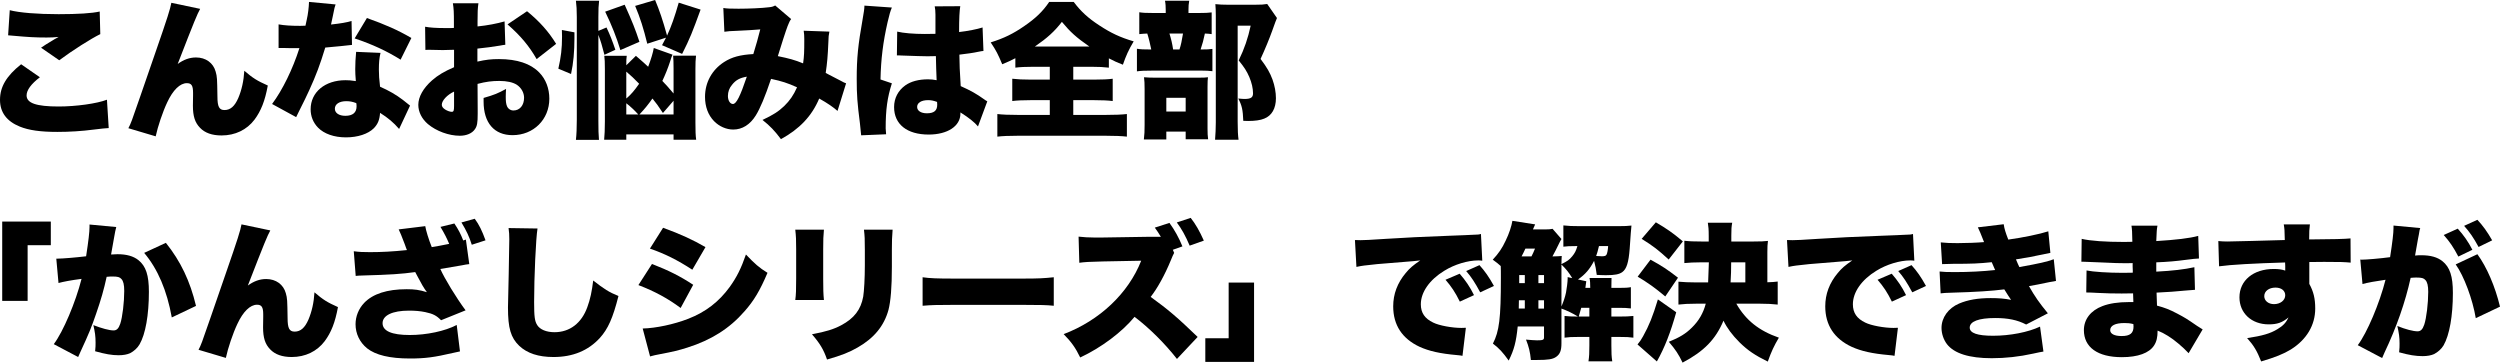 <?xml version="1.0" encoding="UTF-8"?>
<svg id="_レイヤー_2" data-name="レイヤー_2" xmlns="http://www.w3.org/2000/svg" viewBox="0 0 507.75 73.65">
  <g id="_文字" data-name="文字">
    <g>
      <path d="M8.1,15.69c-1.77,1.35-2.7,2.61-2.7,3.69,0,1.56,1.95,2.25,6.51,2.25,3.54,0,7.83-.6,9.81-1.38l.36,5.76q-.81.03-2.97.3c-2.52.33-5.01.48-7.47.48-3.39,0-5.79-.33-7.62-1.08-2.67-1.08-4.02-2.91-4.02-5.43,0-2.67,1.32-4.86,4.29-7.23l3.81,2.64ZM1.98,2.07c1.95.51,5.61.81,9.93.81,3.9,0,6.78-.18,8.34-.54l.12,4.59c-1.86.9-5.64,3.3-8.34,5.31l-3.69-2.55c.87-.6.93-.63,2.37-1.5.39-.24.42-.27.72-.42.21-.12.24-.12.48-.27-.99.09-1.44.12-2.46.12-2.28,0-3.78-.09-6.75-.36-.54-.06-.63-.06-1.05-.09l.33-5.1Z"/>
      <path d="M40.65,1.8c-.63,1.17-1.08,2.22-4.56,11.19,1.2-.87,2.4-1.32,3.72-1.32,1.98,0,3.51,1.11,3.99,2.88.3,1.08.3,1.32.36,5.04,0,2.1.36,2.76,1.44,2.76,1.2,0,2.07-.78,2.79-2.43.69-1.62,1.11-3.48,1.23-5.55,1.74,1.5,2.61,2.04,4.77,3-.57,3.12-1.38,5.16-2.7,6.93-1.56,2.07-3.93,3.21-6.69,3.21-1.92,0-3.39-.51-4.38-1.56-1.02-1.05-1.44-2.34-1.44-4.47,0-.27,0-.84.03-2.13v-.51c0-1.47-.33-1.95-1.26-1.95-1.38,0-2.82,1.38-3.99,3.9-.9,1.89-1.92,4.92-2.34,6.9l-5.55-1.65c.54-1.05.6-1.2,2.4-6.42.24-.75,1.29-3.75,3.12-9.03,2.43-6.99,3-8.82,3.21-10.02l5.85,1.23Z"/>
      <path d="M68.16.9c-.18.54-.21.54-.57,2.4-.15.72-.21.99-.36,1.68,1.92-.21,3.21-.42,4.17-.72l.09,4.86q-.72.06-2.22.24c-.81.09-2.46.24-3.21.3-1.08,3.54-1.86,5.61-3.27,8.7-.63,1.38-.9,1.92-2.07,4.26q-.39.75-.57,1.17l-4.89-2.67c2.13-2.85,4.2-7.11,5.55-11.34h-1.68q-.69,0-1.38-.03h-1.17v-4.8c1.14.21,2.52.3,4.38.3.33,0,.48,0,1.08-.03q.03-.24.27-1.26c.24-1.02.42-2.49.45-3.57l5.4.51ZM81.06,26.19c-1.11-1.29-2.25-2.25-3.87-3.27-.09,1.41-.45,2.28-1.26,3.12-1.17,1.17-3.27,1.86-5.67,1.86s-4.44-.72-5.67-1.98c-.99-1.02-1.5-2.31-1.5-3.72,0-3.48,2.91-5.91,7.08-5.91.63,0,1.11.03,2.1.18-.09-1.14-.12-1.71-.12-2.4,0-1.23.06-2.19.18-3.54l4.95.21c-.24,1.05-.33,1.95-.33,3.39,0,1.08.06,1.98.24,3.48,1.83.81,3.24,1.62,4.62,2.67.09.06.57.45,1.47,1.17l-2.22,4.74ZM70.32,20.55c-1.41,0-2.31.6-2.31,1.53,0,.87.84,1.44,2.13,1.44,1.5,0,2.28-.66,2.28-1.92,0-.21-.03-.63-.06-.66-.81-.3-1.32-.39-2.04-.39ZM81.36,12.12c-2.82-1.77-5.76-3.12-9.33-4.32l2.49-4.14c3.78,1.35,6.24,2.43,9.03,4.05l-2.19,4.41Z"/>
      <path d="M102.63,9.09c-.45.06-.54.06-1.14.18-1.17.21-3.06.45-4.53.6v2.64c1.74-.39,2.79-.51,4.38-.51,3.69,0,6.45.93,8.19,2.73,1.32,1.35,2.04,3.24,2.04,5.31,0,4.23-3.21,7.41-7.47,7.41-3.72,0-5.88-2.49-5.88-6.81v-.75c2.19-.63,2.91-.93,4.56-1.83-.03.63-.06.96-.06,1.59,0,.93.06,1.44.24,1.89.21.54.72.9,1.32.9,1.29,0,2.16-1.05,2.16-2.58,0-1.02-.54-2.01-1.47-2.64-.81-.51-1.98-.78-3.57-.78-1.47,0-2.7.15-4.41.6l.03,5.31v.78c0,1.83-.12,2.49-.57,3.12-.57.84-1.71,1.32-3.06,1.32-2.22,0-4.77-.93-6.48-2.37-1.23-1.05-1.95-2.46-1.95-3.9,0-1.62.99-3.39,2.79-4.98,1.2-1.05,2.46-1.8,4.47-2.67v-3.54l-2.28.06-2.91-.06c-.09,0-.36,0-.63.03l-.06-4.71c.96.18,2.19.27,4.11.27h1.14q.42-.03.6-.03v-.96c0-2.25-.03-2.94-.21-4.05h5.19c-.15,1.08-.18,1.77-.18,3.75v.96c2.04-.21,3.9-.57,5.49-1.02l.15,4.74ZM92.22,18.6c-1.41.66-2.49,1.83-2.49,2.67,0,.36.21.66.66.96.42.27.99.48,1.35.48.39,0,.48-.21.48-1.2v-2.91ZM108.99,12c-1.53-2.67-3.24-4.71-5.91-7.05l3.96-2.67c2.55,2.07,4.41,4.17,5.91,6.63l-3.96,3.09Z"/>
      <path d="M113.4,13.95c.54-2.37.75-4.11.75-6.51,0-.3,0-.75-.03-1.35l2.55.48v1.11c0,2.85-.21,5.13-.69,7.35l-2.58-1.08ZM121.53,24.51c0,1.8.03,2.88.12,3.9h-4.68c.12-1.05.18-2.52.18-4.14V3.48c0-1.53-.06-2.28-.18-3.33h4.71c-.12.99-.15,1.71-.15,3.33v2.79l1.65-.69c.75,1.59,1.17,2.67,1.8,4.53l-2.22,1.02c-.48-1.89-.72-2.67-1.23-4.05v17.43ZM136.59,11.1c-.18.42-.24.54-.51,1.44-.42,1.29-.99,2.7-1.56,3.9.93.96,1.02,1.08,2.28,2.55v-5.07c0-1.2-.03-2.07-.09-2.61h4.65c-.09.81-.12,1.47-.12,2.73v10.83c0,1.65.03,2.67.15,3.51h-4.59v-1.08h-9.6v1.08h-4.5c.09-.93.15-2.07.15-3.69v-10.65c0-1.53-.03-1.92-.12-2.7h4.56c-.09.57-.09.93-.09,1.92l1.95-1.92c1.23,1.08,1.68,1.44,2.49,2.22.57-1.5.99-2.88,1.14-3.81l3.81,1.35ZM126,10.17c-.78-2.58-1.74-5.01-3.09-7.8l3.96-1.41c1.59,3.54,2.16,4.98,3,7.53l-3.87,1.68ZM127.2,20.01c.93-.78,1.65-1.62,2.61-3-1.14-1.17-1.56-1.56-2.61-2.46v5.46ZM127.2,23.25h2.43c-.72-.81-1.47-1.53-2.43-2.28v2.28ZM133.05,0c.9,2.16,1.53,3.99,2.43,7.23.84-1.8,1.56-3.84,2.37-6.69l4.44,1.41c-1.68,4.62-2.16,5.85-3.75,9l-4.08-1.77c.39-.72.6-1.11.81-1.53l-3.81,1.23c-.75-3.09-1.44-5.25-2.46-7.68l4.05-1.2ZM134.64,22.95c-.99-1.5-1.41-2.07-2.13-2.94-.87,1.23-1.44,1.95-2.64,3.24h6.93v-2.79l-2.16,2.49Z"/>
      <path d="M146.91,1.62c.63.12,1.38.15,3.09.15,2.07,0,4.8-.12,6.21-.3.6-.06.84-.15,1.23-.36l3.24,2.76c-.3.42-.39.6-.72,1.44-.27.66-1.5,4.47-1.98,6.09,2.22.45,3.45.78,5.13,1.47.21-1.47.24-2.25.24-4.92,0-.69-.03-1.08-.12-1.71l5.22.18c-.15.72-.18,1.02-.21,2.19-.12,2.82-.24,4.17-.54,6.21q2.07,1.05,3.12,1.62c.54.3.66.36,1.02.48l-1.74,5.61c-.84-.75-2.01-1.56-3.72-2.52-1.5,3.57-3.99,6.18-7.77,8.25-1.26-1.68-2.22-2.7-3.75-3.9,2.22-1.05,3.24-1.71,4.41-2.82,1.14-1.11,1.89-2.19,2.61-3.81-1.92-.87-3.15-1.26-5.28-1.71-1.23,3.66-2.22,6-3.09,7.41-1.17,1.89-2.76,2.88-4.59,2.88-1.41,0-2.85-.63-3.9-1.71-1.2-1.23-1.83-2.94-1.83-4.92,0-2.94,1.41-5.49,3.87-7.08,1.59-1.02,3.27-1.47,5.94-1.62.54-1.77.99-3.3,1.41-5.01-1.32.12-2.97.21-4.98.3-1.08.03-1.44.06-2.31.18l-.21-4.83ZM148.68,17.22c-.57.66-.84,1.44-.84,2.28,0,.93.45,1.62,1.02,1.62.69,0,1.47-1.56,2.82-5.55-1.41.24-2.25.69-3,1.65Z"/>
      <path d="M181.14,1.53c-.27.6-.57,1.62-.87,2.97-.93,4.08-1.35,7.5-1.44,11.64l2.31.78c-.93,2.91-1.26,5.34-1.26,9.15,0,.15.03.54.09,1.2l-5.07.21q-.03-.54-.24-2.37c-.54-4.2-.66-5.85-.66-9.09,0-4.23.27-6.87,1.2-12.12.24-1.35.36-2.16.36-2.61v-.15l5.58.39ZM182.22,6.42c1.23.3,3.33.48,5.61.48.63,0,1.14,0,2.16-.03v-3.9c0-.72-.06-1.23-.15-1.68l5.19-.03c-.15.96-.24,2.28-.24,5.25,1.83-.21,3.63-.57,4.77-.93l.18,4.77c-.39.03-.48.06-1.11.18-.93.21-2.28.39-3.78.57.03,2.34.06,2.94.27,6.39,2.07.93,3.15,1.53,4.83,2.73.15.12.3.21.57.36l-1.89,5.1c-.69-.84-1.86-1.77-3.57-2.85v.24c0,2.55-2.61,4.26-6.45,4.26-4.41,0-7.02-2.1-7.02-5.58,0-1.8.81-3.36,2.28-4.41,1.14-.81,2.73-1.23,4.62-1.23.63,0,1.08.06,1.74.18-.03-.84-.03-.99-.09-2.4-.03-1.02-.03-1.44-.06-2.49-.69.03-1.11.03-1.71.03-.9,0-2.64-.06-5.16-.15-.36-.03-.6-.03-.69-.03h-.36l.06-4.83ZM190.32,20.7c-.75-.27-1.2-.36-1.83-.36-1.38,0-2.22.54-2.22,1.38,0,.78.78,1.29,1.98,1.29,1.44,0,2.1-.54,2.1-1.74l-.03-.57Z"/>
      <path d="M210,13.56c-1.68,0-2.88.06-3.78.18v-1.92c-1.05.54-1.44.72-2.67,1.23-.87-2.07-1.2-2.73-2.34-4.44,2.7-.84,4.59-1.77,6.84-3.33,2.28-1.56,3.78-3,5.04-4.89h4.98c1.44,1.92,2.91,3.27,5.16,4.74,2.37,1.56,4.26,2.46,7.02,3.27-1.05,1.77-1.53,2.85-2.19,4.74-1.29-.51-1.62-.66-2.85-1.29v1.89c-.99-.12-2.1-.18-3.63-.18h-3.6v2.61h4.2c1.68,0,2.94-.06,3.81-.18v4.53c-.9-.12-2.19-.18-3.84-.18h-4.17v3h6.51c1.86,0,3.36-.06,4.38-.18v4.59c-.99-.12-2.49-.18-4.29-.18h-17.88c-1.77,0-3.15.06-4.14.18v-4.59c.96.12,2.43.18,4.26.18h6.39v-3h-3.84c-1.62,0-2.91.06-3.78.18v-4.53c1.05.12,2.16.18,3.78.18h3.84v-2.61h-3.21ZM221.25,9.45c-2.64-1.83-3.87-2.94-5.58-5.01-1.5,1.95-3,3.3-5.49,5.01h11.07Z"/>
      <path d="M243.45,2.64c1.29,0,1.92-.03,2.64-.12v4.41c-.42-.06-.69-.09-1.38-.12-.24,1.2-.51,2.19-.87,3.24,1.26,0,1.8-.03,2.4-.12v4.53c-.66-.09-1.35-.12-2.16-.12h-10.02c-1.56,0-2.31.03-3.15.15v-4.59c.78.12,1.29.15,2.91.15-.18-.93-.54-2.43-.81-3.24-.69.03-1.11.06-1.62.12V2.49c.75.12,1.35.15,2.88.15h2.49v-.54c0-.75-.03-1.35-.15-1.95h4.92c-.12.6-.15,1.17-.15,1.89v.6h2.07ZM236.88,28.32h-4.56c.12-.93.15-1.74.15-2.94v-7.29c0-1.02-.03-1.8-.12-2.4.72.06,1.38.09,2.46.09h8.37c1.32,0,1.71-.03,2.16-.09-.06.45-.09.9-.09,1.92v8.55c0,.93.03,1.44.12,2.13h-4.56v-1.56h-3.93v1.59ZM236.88,22.65h3.93v-2.79h-3.93v2.79ZM239.55,10.05c.3-.9.48-1.77.72-3.24h-2.76c.36,1.14.57,2.04.75,3.24h1.29ZM259.35,3.66q-.21.45-.96,2.58c-.57,1.59-1.44,3.72-2.37,5.73,1.35,1.8,1.89,2.76,2.43,4.2.45,1.26.69,2.58.69,3.78,0,2.07-.84,3.54-2.37,4.14-.78.33-1.89.48-3.27.48-.15,0-.51,0-.99-.03-.09-2.25-.27-3.09-1.02-4.53.69.06.96.09,1.26.09,1.29,0,1.74-.3,1.74-1.14,0-1.02-.27-2.16-.75-3.3-.51-1.17-.99-1.95-2.16-3.39,1.17-2.4,1.89-4.53,2.43-7.05h-2.64v19.5c0,1.74.06,2.79.18,3.66h-4.77c.09-1.14.15-2.34.15-3.51V3.12c0-.93-.03-1.5-.09-2.28.87.09,1.5.12,2.49.12h5.58c1.26,0,1.74-.03,2.46-.15l1.98,2.85Z"/>
      <path d="M.45,61.11v-16.11h9.87v4.8h-4.71v11.31H.45Z"/>
      <path d="M11.43,52.53h.27c.96,0,3.84-.24,5.79-.48.48-3.15.69-4.92.69-5.94v-.51l5.43.51q-.18.6-.48,2.37c-.24,1.38-.45,2.52-.57,3.21.51-.03.87-.06,1.29-.06,1.86,0,3.24.39,4.26,1.2,1.53,1.23,2.13,3.06,2.13,6.45,0,4.68-.69,8.58-1.89,10.65-.42.75-1.17,1.41-1.92,1.8-.6.27-1.38.42-2.34.42-1.38,0-2.73-.24-4.77-.81.09-.84.09-1.2.09-1.74,0-1.32-.12-2.13-.45-3.57,1.71.66,3.24,1.08,4.11,1.08.63,0,1.02-.39,1.35-1.35.45-1.32.81-4.38.81-6.66,0-1.29-.18-2.01-.57-2.43-.33-.39-.75-.51-1.8-.51-.27,0-.57,0-1.2.06-.54,2.52-1.17,4.71-2.13,7.47-.96,2.79-1.44,3.99-3.18,7.74-.24.51-.3.66-.48,1.08l-4.95-2.61c1.92-2.55,4.44-8.52,5.64-13.26-2.13.27-3.66.57-4.68.84l-.45-4.95ZM33.69,49.32c3,3.75,4.92,7.77,6.12,12.81l-4.92,2.34c-.99-5.49-2.85-9.84-5.61-13.11l4.41-2.04Z"/>
      <path d="M54.9,46.8c-.63,1.17-1.08,2.22-4.56,11.19,1.2-.87,2.4-1.32,3.72-1.32,1.98,0,3.51,1.11,3.99,2.88.3,1.08.3,1.32.36,5.04,0,2.1.36,2.76,1.44,2.76,1.2,0,2.07-.78,2.79-2.43.69-1.62,1.11-3.48,1.23-5.55,1.74,1.5,2.61,2.04,4.77,3-.57,3.12-1.38,5.16-2.7,6.93-1.56,2.07-3.93,3.21-6.69,3.21-1.92,0-3.39-.51-4.38-1.56-1.02-1.05-1.44-2.34-1.44-4.47,0-.27,0-.84.03-2.13v-.51c0-1.47-.33-1.95-1.26-1.95-1.38,0-2.82,1.38-3.99,3.9-.9,1.89-1.92,4.92-2.34,6.9l-5.55-1.65c.54-1.05.6-1.2,2.4-6.42.24-.75,1.29-3.75,3.12-9.03,2.43-6.99,3-8.82,3.21-10.02l5.85,1.23Z"/>
      <path d="M86.37,45.93c.12.81.69,2.7,1.32,4.26,1.32-.21,1.71-.3,3.54-.66-.48-1.14-.96-2.1-1.77-3.45l2.82-.69c.81,1.2,1.32,2.19,1.8,3.45.21-.09.27-.09.54-.18l.69,4.98c-.66.09-.78.09-1.47.24-1.77.3-3.24.57-4.41.75.9,2.01,3.18,5.76,5.13,8.4l-4.98,2.01c-.9-.93-1.62-1.32-3.21-1.65-1.02-.21-2.04-.3-3.3-.3-3.36,0-5.37.96-5.37,2.55s1.86,2.4,5.52,2.4c3.42,0,7.14-.78,9.54-2.04l.66,5.37c-.54.12-.72.15-1.38.3-3.87.9-5.7,1.14-8.79,1.14-4.08,0-6.96-.69-8.7-2.07-1.5-1.23-2.34-2.97-2.34-4.89,0-1.59.63-3.15,1.74-4.32,1.77-1.86,4.68-2.79,8.64-2.79,1.62,0,2.52.12,4.11.6-.66-.9-1.14-1.74-1.86-3.12-.3-.57-.3-.6-.51-.96-2.79.39-5.13.54-10.56.69-.93.03-.99.03-1.53.09l-.39-5.01c1.14.15,1.86.18,3.3.18,2.31,0,4.65-.12,7.5-.42-.06-.18-.12-.33-.15-.36-.03-.09-.15-.39-.3-.84-.72-1.86-.84-2.19-1.23-3l5.4-.66ZM96.42,44.43c.9,1.23,1.47,2.4,2.19,4.38l-2.79.9c-.51-1.62-1.05-2.79-2.1-4.53l2.7-.75Z"/>
      <path d="M109.17,46.41c-.33,1.89-.69,9.9-.69,14.91,0,3,.12,3.9.63,4.71.57.9,1.86,1.44,3.51,1.44,3.09,0,5.49-1.83,6.66-5.07.6-1.62.93-3.21,1.2-5.43,2.22,1.74,3.21,2.37,5.13,3.15-1.14,4.5-2.13,6.69-3.78,8.52-2.37,2.58-5.49,3.87-9.42,3.87-3.06,0-5.34-.75-6.96-2.28-1.71-1.65-2.28-3.57-2.28-7.77q0-.78.15-6.81c.06-3.03.12-5.88.12-7.05,0-.93-.03-1.41-.15-2.28l5.88.09Z"/>
      <path d="M132.42,53.61c3.45,1.35,5.67,2.46,8.37,4.23l-2.55,4.71c-2.58-1.92-5.22-3.36-8.58-4.65l2.76-4.29ZM130.53,66.72c2.64-.06,6.36-.84,9.27-1.98,3.54-1.38,6.21-3.45,8.4-6.45,1.44-2.01,2.31-3.75,3.3-6.6,1.8,1.89,2.67,2.67,4.38,3.72-1.53,3.6-2.76,5.67-4.68,7.83-3.03,3.48-6.75,5.82-11.58,7.35-1.77.57-3.06.87-5.46,1.32-.87.15-1.47.3-2.13.48l-1.5-5.67ZM134.67,46.26c3.54,1.29,6.09,2.46,8.61,3.93l-2.67,4.59c-3.09-2.01-5.58-3.24-8.61-4.29l2.67-4.23Z"/>
      <path d="M167.34,46.65c-.12,1.38-.15,1.92-.15,4.02v5.97c0,2.13.03,3.09.15,4.29h-5.82c.15-1.08.18-2.13.18-4.38v-5.94c0-1.83-.03-2.64-.18-3.96h5.82ZM181.29,46.65c-.12,1.68-.15,2.13-.15,4.05v3.51c0,4.11-.24,6.99-.69,8.73-.9,3.27-2.94,5.73-6.24,7.62-1.71.99-3.3,1.62-6.24,2.46-.69-2.01-1.44-3.27-3.06-5.13,2.88-.54,4.41-1.02,5.94-1.83,2.64-1.41,3.99-3.18,4.47-5.82.18-1.11.33-3.75.33-6.36v-3.12c0-2.19-.03-2.82-.18-4.11h5.82Z"/>
      <path d="M187.38,56.31c1.41.21,3.03.27,6.15.27h14.34c3,0,4.14-.06,6.15-.27v5.79c-1.44-.15-2.76-.18-6.18-.18h-14.28c-3.36,0-4.35.03-6.18.18v-5.79Z"/>
      <path d="M235.77,48.09c-.48-.78-.72-1.17-1.23-1.86l2.97-.96c1.02,1.38,1.95,3.06,2.64,4.77l-1.95.69.27.63q-.27.48-.66,1.47c-1.26,3.06-2.73,5.7-4.11,7.47,3.57,2.58,5.4,4.14,9.54,8.13l-4.2,4.47c-2.46-3.15-5.64-6.3-8.61-8.55-2.58,3.12-6.78,6.27-11.04,8.25-.96-1.98-1.8-3.15-3.36-4.74,7.29-2.76,13.14-8.28,15.75-14.91l-7.8.15c-2.73.06-3.72.12-4.77.27l-.15-5.31c1.17.12,1.98.18,3.15.18h1.68l9.57-.15h2.31ZM241.83,44.25c.99,1.26,1.8,2.67,2.67,4.62l-2.88,1.02c-.84-1.98-1.62-3.39-2.61-4.71l2.82-.93Z"/>
      <path d="M254.7,57.39v16.11h-9.9v-4.8h4.74v-11.31h5.16Z"/>
      <path d="M275.19,48.75c.51.03.9.03,1.14.03.78,0,1.86-.06,5.13-.27,4.32-.27,7.23-.42,12.93-.63l3.09-.12,1.26-.06c1.02-.03,1.2-.06,1.35-.06.21,0,.33-.03.69-.12l.27,5.43c-.42-.06-.54-.06-.84-.06-2.1,0-4.8.81-6.87,2.1-3,1.83-4.77,4.35-4.77,6.81,0,1.74.81,2.91,2.52,3.72,1.2.6,3.84,1.08,5.73,1.08.24,0,.45,0,.9-.03l-.69,5.7c-.42-.09-.51-.09-1.11-.15-3.42-.3-5.67-.81-7.59-1.68-3.54-1.65-5.37-4.41-5.37-8.22,0-2.49.84-4.74,2.55-6.78.78-.96,1.5-1.56,2.94-2.55l-1.41.15c-.66.06-1.71.15-7.32.6-2.79.3-2.94.3-4.23.57l-.3-5.46ZM296.46,55.59c1.2,1.38,2.1,2.7,2.91,4.35l-2.88,1.32c-.93-1.89-1.71-3.06-2.91-4.44l2.88-1.23ZM300.48,53.85c1.08,1.2,1.92,2.37,2.94,4.23l-2.79,1.29c-1.08-2.01-1.83-3.15-2.85-4.32l2.7-1.2Z"/>
      <path d="M317.13,48.54c-.21.33-.33.6-.57,1.08-.33.72-.87,1.74-1.26,2.46.93-.03,1.41-.03,1.89-.09-.03.51-.06.84-.06,1.65,1.26-.63,1.59-.87,2.19-1.59.51-.63.75-1.05,1.05-2.07h-.33c-1.14,0-1.86.03-2.52.12v-4.32c1.02.12,1.83.15,3.3.15h7.95c1.14,0,1.8-.03,2.58-.12q-.09.69-.36,4.68c-.21,2.82-.63,4.14-1.5,4.77-.63.45-1.5.63-3.27.63-.42,0-.84,0-1.92-.06-.15-1.14-.24-1.71-.54-2.85-.9,1.71-1.77,2.73-3.27,3.78l1.68.36c-.06.42-.12.87-.18,1.35h.99c0-.93-.03-1.44-.15-2.01h4.47c-.03.72-.03,1.17-.03,2.01h1.47c1.26,0,1.89-.03,2.49-.15v4.32c-.66-.09-1.41-.12-2.49-.12h-1.47v1.77h1.56c1.41,0,2.01-.03,2.91-.12v4.41c-.87-.12-1.38-.15-2.91-.15h-1.56v1.71c0,1.56.03,2.25.18,3.24h-4.83c.15-1.02.18-1.71.18-3.24v-1.71h-2.16c-1.44,0-2.01.03-2.88.15v-4.41c.96.09,1.29.12,2.73.12-1.2-.72-2.13-1.17-3.36-1.62v7.08c0,1.44-.3,2.19-1.08,2.73-.69.48-1.59.63-3.9.63h-1.23c-.15-1.65-.42-2.7-.99-4.14,1.02.09,1.77.15,2.25.15,1.17,0,1.41-.09,1.41-.6v-2.22h-5.34c-.33,3.18-.72,4.68-1.83,6.93-1.23-1.71-1.92-2.46-3.21-3.45,1.29-2.49,1.62-5.1,1.62-13.38,0-1.23,0-1.62-.03-2.37-.54-.48-.78-.69-1.62-1.29,1.2-1.29,1.89-2.31,2.61-3.84.72-1.47,1.2-2.97,1.38-4.05l4.62.72c-.18.36-.24.51-.45,1.02h2.55c.72,0,1.02-.03,1.44-.12l1.8,2.07ZM309.69,62.67v-1.68h-1.2l-.03,1.68h1.23ZM308.55,55.86v1.65h1.14v-1.65h-1.14ZM311.04,52.08c.3-.6.42-.84.72-1.59h-1.95c-.33.75-.48.99-.78,1.59h2.01ZM313.59,55.86h-1.14v1.65h1.14v-1.65ZM313.59,60.99h-1.14v1.68h1.14v-1.68ZM317.13,54.27v7.98c.45-1.08.72-1.86.93-2.85.15-.78.33-2.19.33-2.79v-.33l.93.21c-.69-1.17-1.26-1.86-2.19-2.76v.54ZM322.8,64.29v-1.77h-1.65c-.12.42-.21.78-.51,1.77h2.16ZM324.75,49.98c-.27,1.11-.33,1.32-.57,2.01.48.03.9.06,1.17.06.54,0,.81-.09.93-.33.15-.24.3-1.02.33-1.74h-1.86Z"/>
      <path d="M340.44,63.42c-1.14,4.08-2.34,7.17-3.93,9.99l-3.93-3.45c.48-.57.78-1.02,1.14-1.68,1.2-2.16,1.95-3.99,3-7.47l3.72,2.61ZM335.22,52.74c2.31,1.26,3.36,1.95,5.58,3.66l-2.58,3.81c-2.19-1.83-3.42-2.7-5.61-4.02l2.61-3.45ZM336.3,45.15c2.19,1.29,3.39,2.1,5.49,3.87l-2.88,3.69c-2.1-1.92-3.12-2.73-5.49-4.2l2.88-3.36ZM352.65,61.68c1.92,3.36,4.59,5.49,8.64,6.9-.99,1.68-1.53,2.82-2.25,4.86-2.58-1.26-4.08-2.28-5.73-3.9-1.5-1.5-2.55-2.91-3.27-4.41-1.59,3.78-3.93,6.21-8.31,8.52-.81-1.71-1.44-2.64-2.79-4.23,2.16-.87,3.45-1.65,4.68-2.88,1.38-1.35,2.31-2.91,2.82-4.86h-1.92c-1.53,0-2.61.06-3.63.18v-4.65c1.02.09,2.1.15,3.6.15h2.43q.06-.84.15-4.08h-1.56c-1.41,0-2.49.06-3.42.15v-4.53c1.05.12,2.07.15,3.42.15h1.53v-1.08c0-1.44-.06-1.92-.18-2.73h4.95c-.15.81-.18,1.32-.18,2.61v1.2h4.53c1.5,0,2.13-.03,2.91-.12-.09.63-.12,1.26-.12,2.28v6.12c.99-.03,1.38-.06,2.1-.15v4.68c-1.05-.12-2.16-.18-3.57-.18h-4.83ZM354.48,57.36v-4.08h-2.88c0,1.62-.03,2.49-.12,4.08h3Z"/>
      <path d="M362.94,48.75c.51.03.9.03,1.14.03.78,0,1.86-.06,5.13-.27,4.32-.27,7.23-.42,12.93-.63l3.09-.12,1.26-.06c1.02-.03,1.2-.06,1.35-.06.21,0,.33-.03.69-.12l.27,5.43c-.42-.06-.54-.06-.84-.06-2.1,0-4.8.81-6.87,2.1-3,1.83-4.77,4.35-4.77,6.81,0,1.74.81,2.91,2.52,3.72,1.2.6,3.84,1.08,5.73,1.08.24,0,.45,0,.9-.03l-.69,5.7c-.42-.09-.51-.09-1.11-.15-3.42-.3-5.67-.81-7.59-1.68-3.54-1.65-5.37-4.41-5.37-8.22,0-2.49.84-4.74,2.55-6.78.78-.96,1.5-1.56,2.94-2.55l-1.41.15c-.66.06-1.71.15-7.32.6-2.79.3-2.94.3-4.23.57l-.3-5.46ZM384.21,55.59c1.2,1.38,2.1,2.7,2.91,4.35l-2.88,1.32c-.93-1.89-1.71-3.06-2.91-4.44l2.88-1.23ZM388.23,53.85c1.08,1.2,1.92,2.37,2.94,4.23l-2.79,1.29c-1.08-2.01-1.83-3.15-2.85-4.32l2.7-1.2Z"/>
      <path d="M394.17,49.23c1.05.12,2.04.15,3.42.15,1.71,0,4.02-.09,5.37-.21-.63-1.65-.99-2.46-1.26-3l5.25-.63c.15.96.36,1.65.93,3.12,2.88-.39,6.39-1.11,8.13-1.68l.42,4.38q-.57.12-2.22.45c-1.74.36-1.77.39-4.77.87.24.57.57,1.35.69,1.56,4.17-.75,5.61-1.08,6.99-1.59l.45,4.41q-.69.09-3.69.72s-1.41.24-1.8.33c1.23,2.16,2.07,3.36,3.84,5.52l-4.41,2.28c-1.77-.93-3.69-1.32-6.3-1.32-3.33,0-5.16.69-5.16,1.95,0,1.11,1.56,1.65,4.74,1.65,3.45,0,7.14-.72,9.54-1.86l.69,5.07q-.63.09-2.1.42c-2.85.63-5.61.93-8.4.93-4.56,0-7.62-.96-9.09-2.85-.69-.9-1.11-2.13-1.11-3.3,0-2.1,1.38-4.02,3.57-4.95,1.77-.75,3.81-1.11,6.42-1.11,1.59,0,2.79.09,4.14.36-.33-.45-.78-1.17-1.38-2.13-2.55.33-6,.54-10.32.66-1.8.06-1.89.06-2.61.15l-.21-4.44c.87.09,1.44.12,3.09.12,2.88,0,5.76-.15,8.19-.42-.09-.24-.33-.78-.69-1.59-2.64.27-4.02.33-7.83.33-1.35.03-1.56.03-2.25.06l-.27-4.41Z"/>
      <path d="M422.79,48.51c1.77.42,4.86.63,8.64.63.36,0,.75,0,1.65-.03-.03-1.98-.06-2.52-.18-3.27h5.28c-.15.81-.15,1.02-.24,3.12,3.99-.24,6.78-.57,8.52-1.05l.15,4.59c-.87.06-1.05.06-2.64.27-2.01.27-3.69.42-6.03.51v1.89c3.39-.18,5.67-.45,7.74-.9l.12,4.59q-.63.03-1.92.15c-1.35.15-4.23.36-5.88.42q.03,1.38.09,2.64c1.56.42,2.52.78,4.11,1.62,1.53.81,1.89,1.02,4.02,2.49.45.3.66.42,1.14.72l-2.85,4.83q-.9-.96-2.04-1.92c-1.41-1.2-2.88-2.13-4.26-2.67,0,1.35-.21,2.25-.72,3.03-.99,1.53-3.27,2.37-6.54,2.37-4.92,0-7.71-2.01-7.71-5.49,0-2.19,1.38-3.99,3.78-4.89,1.41-.54,3.21-.81,5.34-.81h.93c-.03-1.02-.06-1.62-.06-1.77-.63,0-1.86.03-2.31.03-1.74,0-3.12-.03-4.83-.12-1.32-.06-1.47-.09-2.37-.09l.06-4.47c1.32.27,4.32.48,7.38.48.63,0,1.08,0,2.01-.03v-.45q0-.06-.03-.78v-.72c-.69.03-.99.03-1.26.03-1.62,0-2.13-.03-5.58-.18q-1.14-.03-2.25-.09c-.42-.03-.72-.03-.81-.03h-.51l.06-4.65ZM431.46,65.61c-1.83,0-2.88.51-2.88,1.44,0,.75.84,1.2,2.34,1.2,1.68,0,2.4-.57,2.4-1.92,0-.18-.03-.51-.03-.51-.72-.18-1.14-.21-1.83-.21Z"/>
      <path d="M450.54,48.96c.75.06,1.08.09,1.83.09.81,0,8.88-.21,11.67-.3-.03-1.92-.06-2.31-.21-3.18h5.31c-.12,1.05-.15,1.38-.15,3.06,4.98-.03,7.2-.09,8.4-.21l.03,4.92c-1.35-.12-1.95-.15-5.4-.15-1.59,0-1.8,0-3,.03v4.44c.87,1.59,1.2,3,1.2,5.01,0,3.36-1.74,6.3-4.95,8.31-1.47.9-3.18,1.59-6.03,2.43-.84-2.13-1.5-3.24-2.85-4.74,3.03-.45,4.74-.93,6.18-1.83,1.11-.66,1.74-1.32,2.22-2.37-1.26,1.05-2.28,1.41-4.02,1.41-3.48,0-5.94-2.28-5.94-5.49,0-3.42,2.82-5.76,6.96-5.76.96,0,1.65.09,2.34.33v-.93q0-.42-.03-.72c-6.21.18-11.1.45-13.41.78l-.15-5.13ZM459.87,60.15c0,.93.84,1.62,1.98,1.62,1.29,0,2.28-.78,2.28-1.8,0-.93-.78-1.56-1.98-1.56-1.32,0-2.28.72-2.28,1.74Z"/>
      <path d="M479.37,52.71c.12.03.21.03.27.03.96,0,3.81-.24,5.79-.51.48-3.12.69-4.89.69-5.91v-.51l5.43.51c-.12.36-.15.48-.18.72-.03.09-.06.36-.09.54l-.21,1.08c-.27,1.53-.48,2.76-.57,3.24.51-.06.87-.06,1.29-.06,1.86,0,3.24.39,4.26,1.2,1.53,1.23,2.13,3.06,2.13,6.45,0,4.68-.69,8.55-1.89,10.65-.42.72-1.17,1.38-1.92,1.77-.6.27-1.38.42-2.34.42-1.38,0-2.73-.21-4.77-.78.09-.87.09-1.2.09-1.74,0-1.32-.12-2.13-.45-3.6,1.71.69,3.24,1.08,4.11,1.08.63,0,1.02-.39,1.35-1.35.45-1.32.81-4.35.81-6.66,0-1.26-.18-1.98-.57-2.4-.33-.39-.75-.51-1.8-.51-.27,0-.57,0-1.2.06-1.08,4.92-2.88,10.08-5.31,15.18-.24.57-.3.66-.48,1.11l-4.95-2.61c1.89-2.52,4.41-8.46,5.64-13.29-1.89.27-3.81.6-4.68.87l-.45-4.98ZM499.17,46.44c1.2,1.32,2.16,2.7,2.97,4.29l-2.85,1.38c-.99-1.89-1.74-3-2.97-4.38l2.85-1.29ZM503.16,51.63c1.92,2.64,3.6,6.54,4.59,10.65l-4.92,2.34c-.63-3.81-2.4-8.58-4.08-10.92l4.41-2.07ZM503.16,44.64c1.11,1.2,1.95,2.34,3,4.17l-2.76,1.35c-1.02-1.89-1.86-3.09-2.94-4.29l2.7-1.23Z"/>
    </g>
  </g>
</svg>
